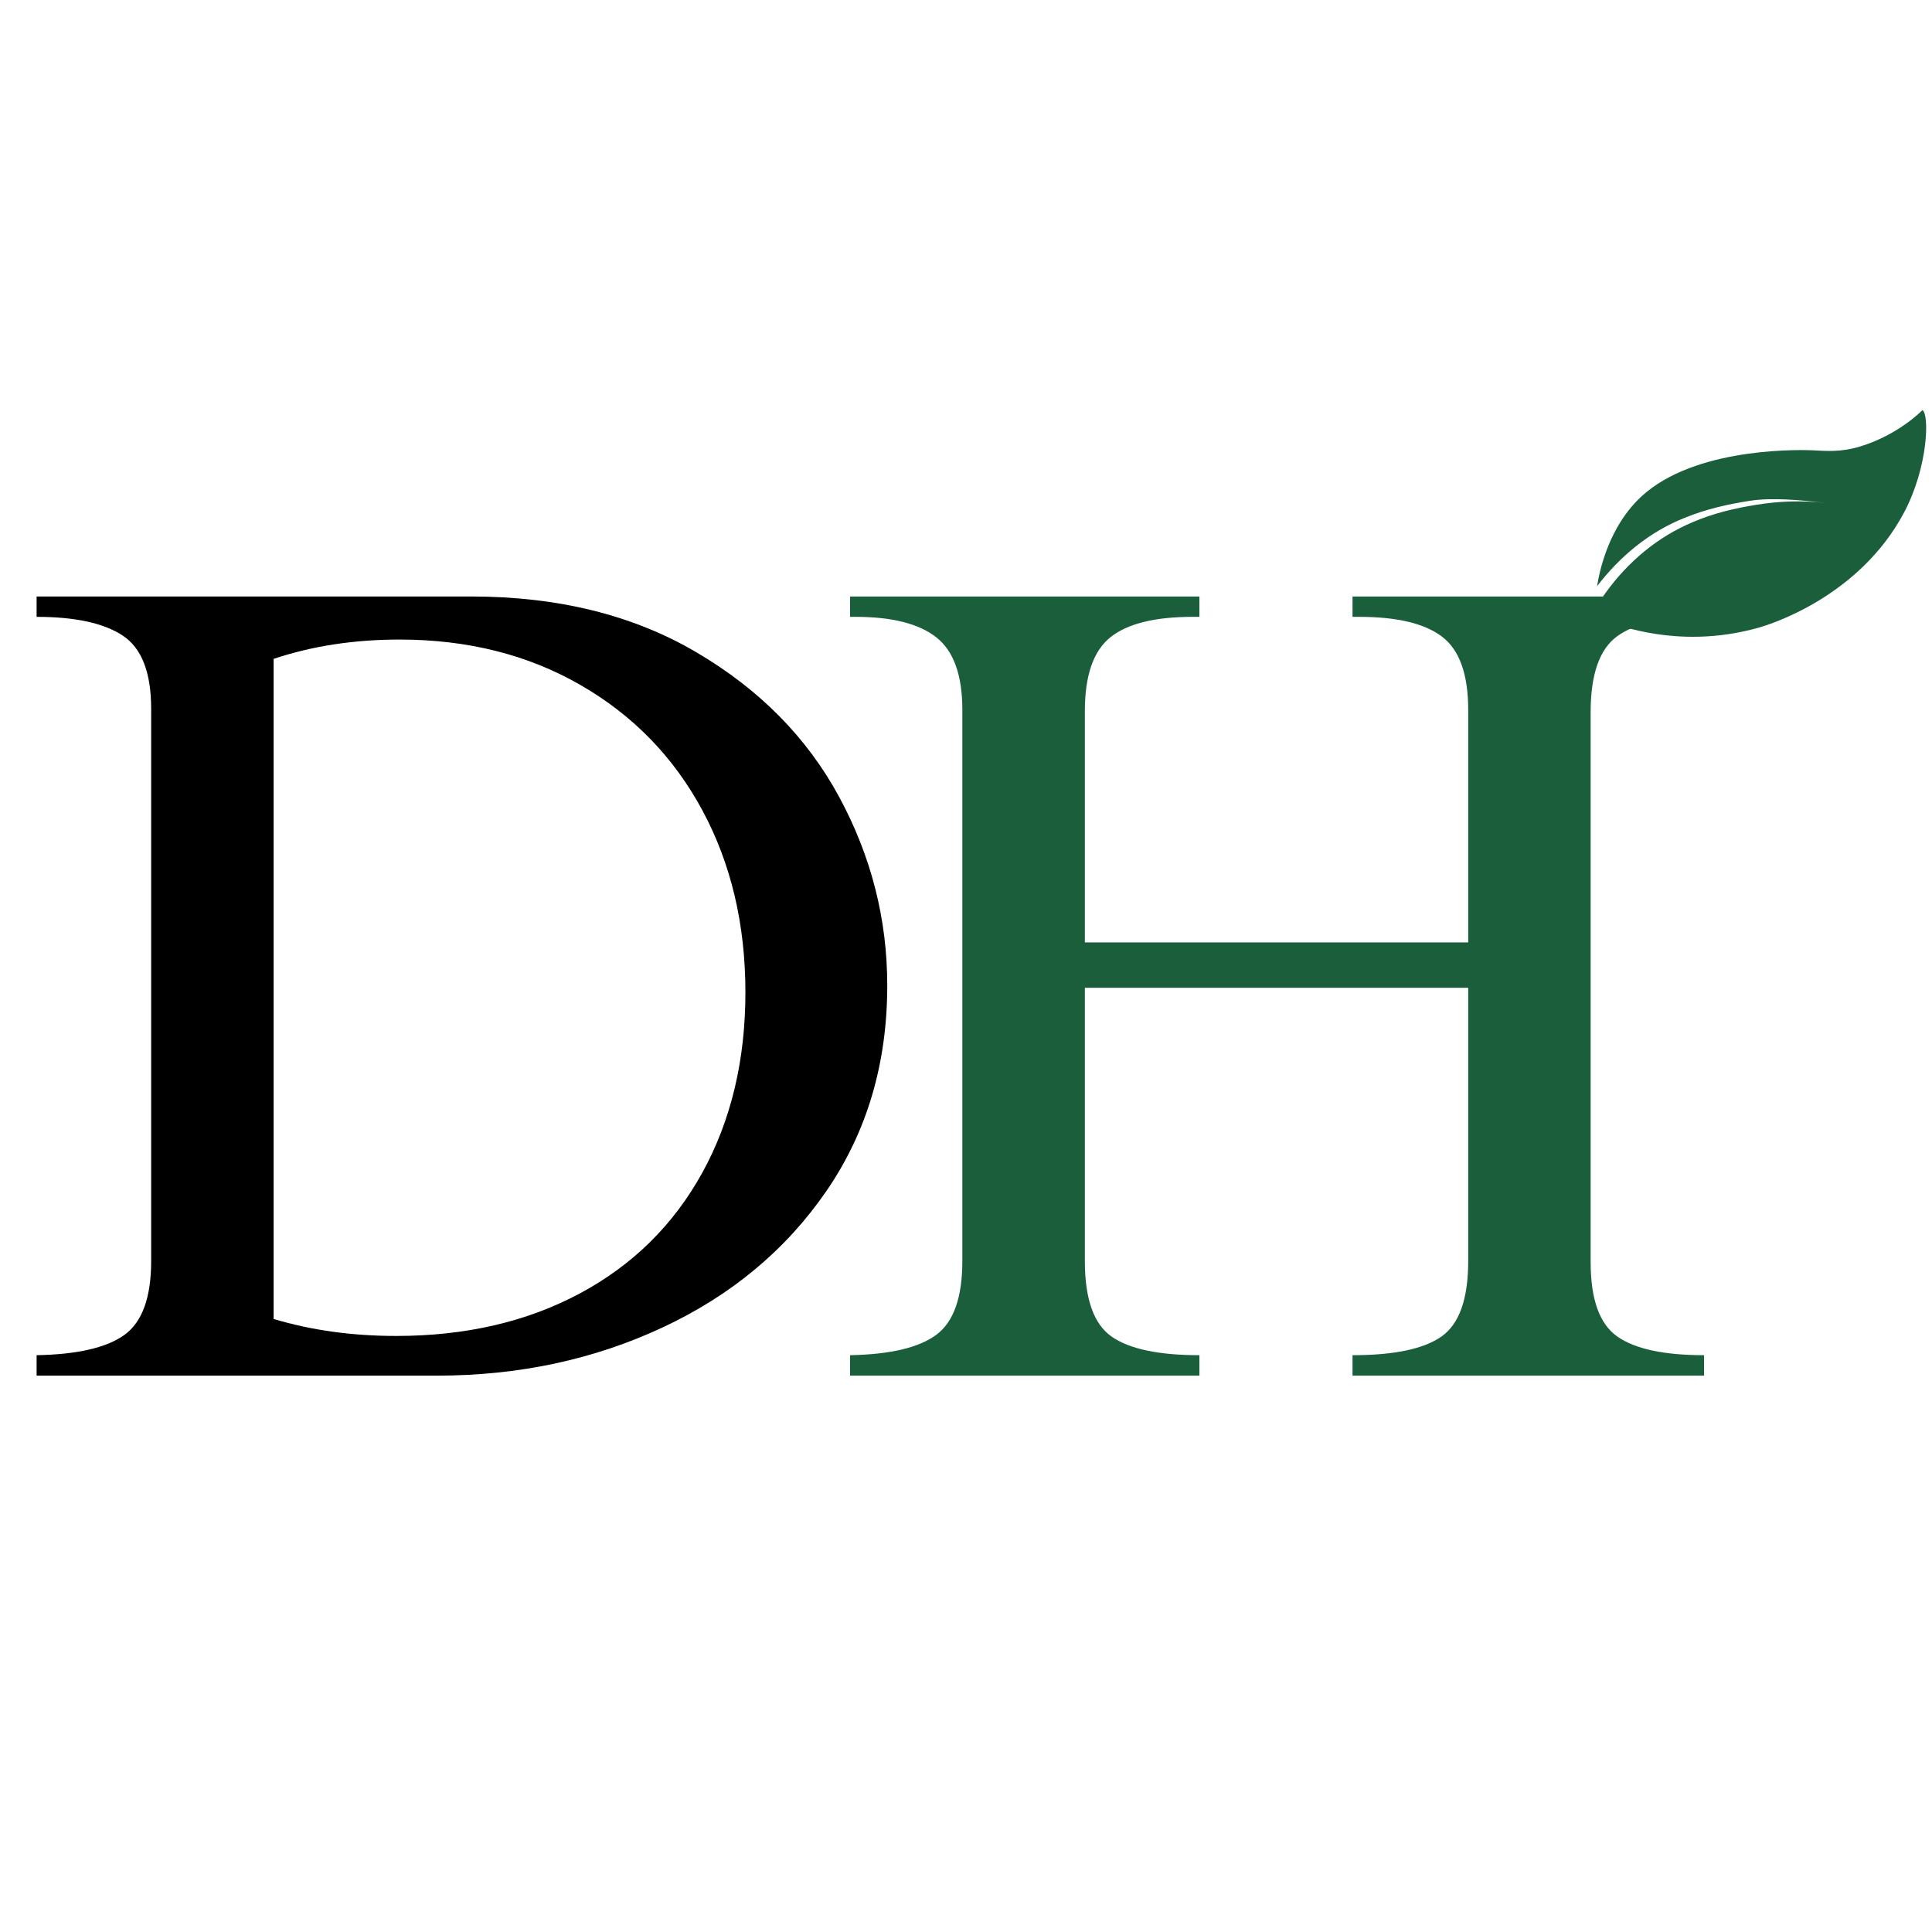 <svg xmlns="http://www.w3.org/2000/svg" xmlns:xlink="http://www.w3.org/1999/xlink" width="500" zoomAndPan="magnify" viewBox="0 0 375 375" height="500" preserveAspectRatio="xMidYMid meet" version="1.0"><defs><g/><clipPath id="03da18da43"><path d="M 0 30 L 185 30 L 185 251.961 L 0 251.961 Z M 0 30 " clip-rule="nonzero"/></clipPath><clipPath id="25ed532272"><rect x="0" width="185" y="0" height="222"/></clipPath><clipPath id="abccdf5e46"><path d="M 157 30 L 342 30 L 342 251.961 L 157 251.961 Z M 157 30 " clip-rule="nonzero"/></clipPath><clipPath id="8548e6b645"><rect x="0" width="185" y="0" height="222"/></clipPath><clipPath id="10b7b4b7e6"><path d="M 303 0.441 L 374 0.441 L 374 58 L 303 58 Z M 303 0.441 " clip-rule="nonzero"/></clipPath><clipPath id="061d903b53"><path d="M 301.977 2.109 L 374.148 0.543 L 375.34 55.531 L 303.168 57.094 Z M 301.977 2.109 " clip-rule="nonzero"/></clipPath><clipPath id="921e0ad8a1"><path d="M 301.977 2.109 L 374.148 0.543 L 375.34 55.531 L 303.168 57.094 Z M 301.977 2.109 " clip-rule="nonzero"/></clipPath><clipPath id="bd7482a079"><path d="M 301.98 2.141 L 373.797 0.586 L 374.992 55.734 L 303.172 57.289 Z M 301.98 2.141 " clip-rule="nonzero"/></clipPath><clipPath id="1a9089934c"><rect x="0" width="375" y="0" height="252"/></clipPath></defs><g transform="matrix(1, 0, 0, 1, 0, 79)"><g clip-path="url(#1a9089934c)"><g clip-path="url(#03da18da43)"><g transform="matrix(1, 0, 0, 1, 0, 30)"><g clip-path="url(#25ed532272)"><g fill="#000000" fill-opacity="1"><g transform="translate(0.059, 158.011)"><g><path d="M 172.156 -75.734 C 172.156 -60.609 168.227 -47.32 160.375 -35.875 C 152.52 -24.438 141.914 -15.598 128.562 -9.359 C 115.207 -3.117 100.602 0 84.75 0 L 7.047 0 L 7.047 -3.969 C 14.973 -4.113 20.66 -5.43 24.109 -7.922 C 27.555 -10.422 29.281 -15.191 29.281 -22.234 L 29.281 -129.438 C 29.281 -136.488 27.441 -141.223 23.766 -143.641 C 20.098 -146.066 14.523 -147.281 7.047 -147.281 L 7.047 -151.234 L 91.359 -151.234 C 108.234 -151.234 122.797 -147.633 135.047 -140.438 C 147.305 -133.25 156.555 -123.895 162.797 -112.375 C 169.035 -100.852 172.156 -88.641 172.156 -75.734 Z M 53.047 -139.125 L 53.047 -11 C 60.391 -8.801 68.316 -7.703 76.828 -7.703 C 90.328 -7.703 102.211 -10.453 112.484 -15.953 C 122.766 -21.461 130.691 -29.281 136.266 -39.406 C 141.836 -49.531 144.625 -61.195 144.625 -74.406 C 144.625 -87.613 141.836 -99.391 136.266 -109.734 C 130.691 -120.086 122.801 -128.195 112.594 -134.062 C 102.395 -139.938 90.691 -142.875 77.484 -142.875 C 68.68 -142.875 60.535 -141.625 53.047 -139.125 Z M 53.047 -139.125 "/></g></g></g></g></g></g><g clip-path="url(#abccdf5e46)"><g transform="matrix(1, 0, 0, 1, 157, 30)"><g clip-path="url(#8548e6b645)"><g fill="#1b5e3c" fill-opacity="1"><g transform="translate(0.29, 158.011)"><g><path d="M 75.516 -147.281 L 74.188 -147.281 C 66.852 -147.281 61.535 -145.957 58.234 -143.312 C 54.93 -140.664 53.281 -135.895 53.281 -129 L 53.281 -84.094 L 127.688 -84.094 L 127.688 -129.219 C 127.688 -136.113 126 -140.848 122.625 -143.422 C 119.25 -145.992 113.891 -147.281 106.547 -147.281 L 105.234 -147.281 L 105.234 -151.234 L 173.469 -151.234 L 173.469 -147.281 C 165.688 -147.281 160.07 -146.031 156.625 -143.531 C 153.176 -141.039 151.453 -136.125 151.453 -128.781 L 151.453 -22.016 C 151.453 -14.828 153.176 -10.02 156.625 -7.594 C 160.07 -5.176 165.688 -3.969 173.469 -3.969 L 173.469 0 L 105.234 0 L 105.234 -3.969 C 113.297 -3.969 119.051 -5.176 122.5 -7.594 C 125.957 -10.02 127.688 -14.898 127.688 -22.234 L 127.688 -75.281 L 53.281 -75.281 L 53.281 -22.234 C 53.281 -14.898 55.004 -10.02 58.453 -7.594 C 61.898 -5.176 67.586 -3.969 75.516 -3.969 L 75.516 0 L 7.703 0 L 7.703 -3.969 C 15.484 -4.113 21.062 -5.43 24.438 -7.922 C 27.812 -10.422 29.5 -15.191 29.5 -22.234 L 29.5 -129.219 C 29.5 -135.969 27.812 -140.664 24.438 -143.312 C 21.062 -145.957 15.852 -147.281 8.812 -147.281 L 7.703 -147.281 L 7.703 -151.234 L 75.516 -151.234 Z M 75.516 -147.281 "/></g></g></g></g></g></g><g clip-path="url(#10b7b4b7e6)"><g clip-path="url(#061d903b53)"><g clip-path="url(#921e0ad8a1)"><g clip-path="url(#bd7482a079)"><path fill="#1b5e3c" d="M 369.629 20.379 C 360.883 36.984 343.223 42.297 341.48 42.793 C 327.961 46.637 316.758 43.465 311.395 41.406 C 310.184 43.797 309.18 46.336 308.395 48.992 C 307.594 51.684 307.027 54.445 306.73 57.211 L 303.16 56.734 C 305.484 42.078 314.738 28.055 328.703 22.289 C 332.602 20.617 336.715 19.652 340.871 18.988 C 345.336 18.246 349.918 18.117 354.406 18.629 C 354.414 18.629 354.426 18.629 354.438 18.629 C 349.98 18.121 344.047 17.488 339.504 18.227 C 335.293 18.883 331.102 19.836 327.066 21.484 C 320.152 24.211 314.449 28.969 309.992 34.781 C 310.285 32.938 310.719 31.121 311.297 29.348 C 313.703 21.957 317.484 18.219 319.629 16.469 C 330.527 7.582 350.289 8.328 352.031 8.41 C 354.293 8.52 357.203 8.816 360.949 7.691 C 368.551 5.414 373.141 0.598 373.141 0.598 C 374.5 1.355 374.285 11.535 369.629 20.379 " fill-opacity="1" fill-rule="nonzero"/></g></g></g></g></g></g></svg>